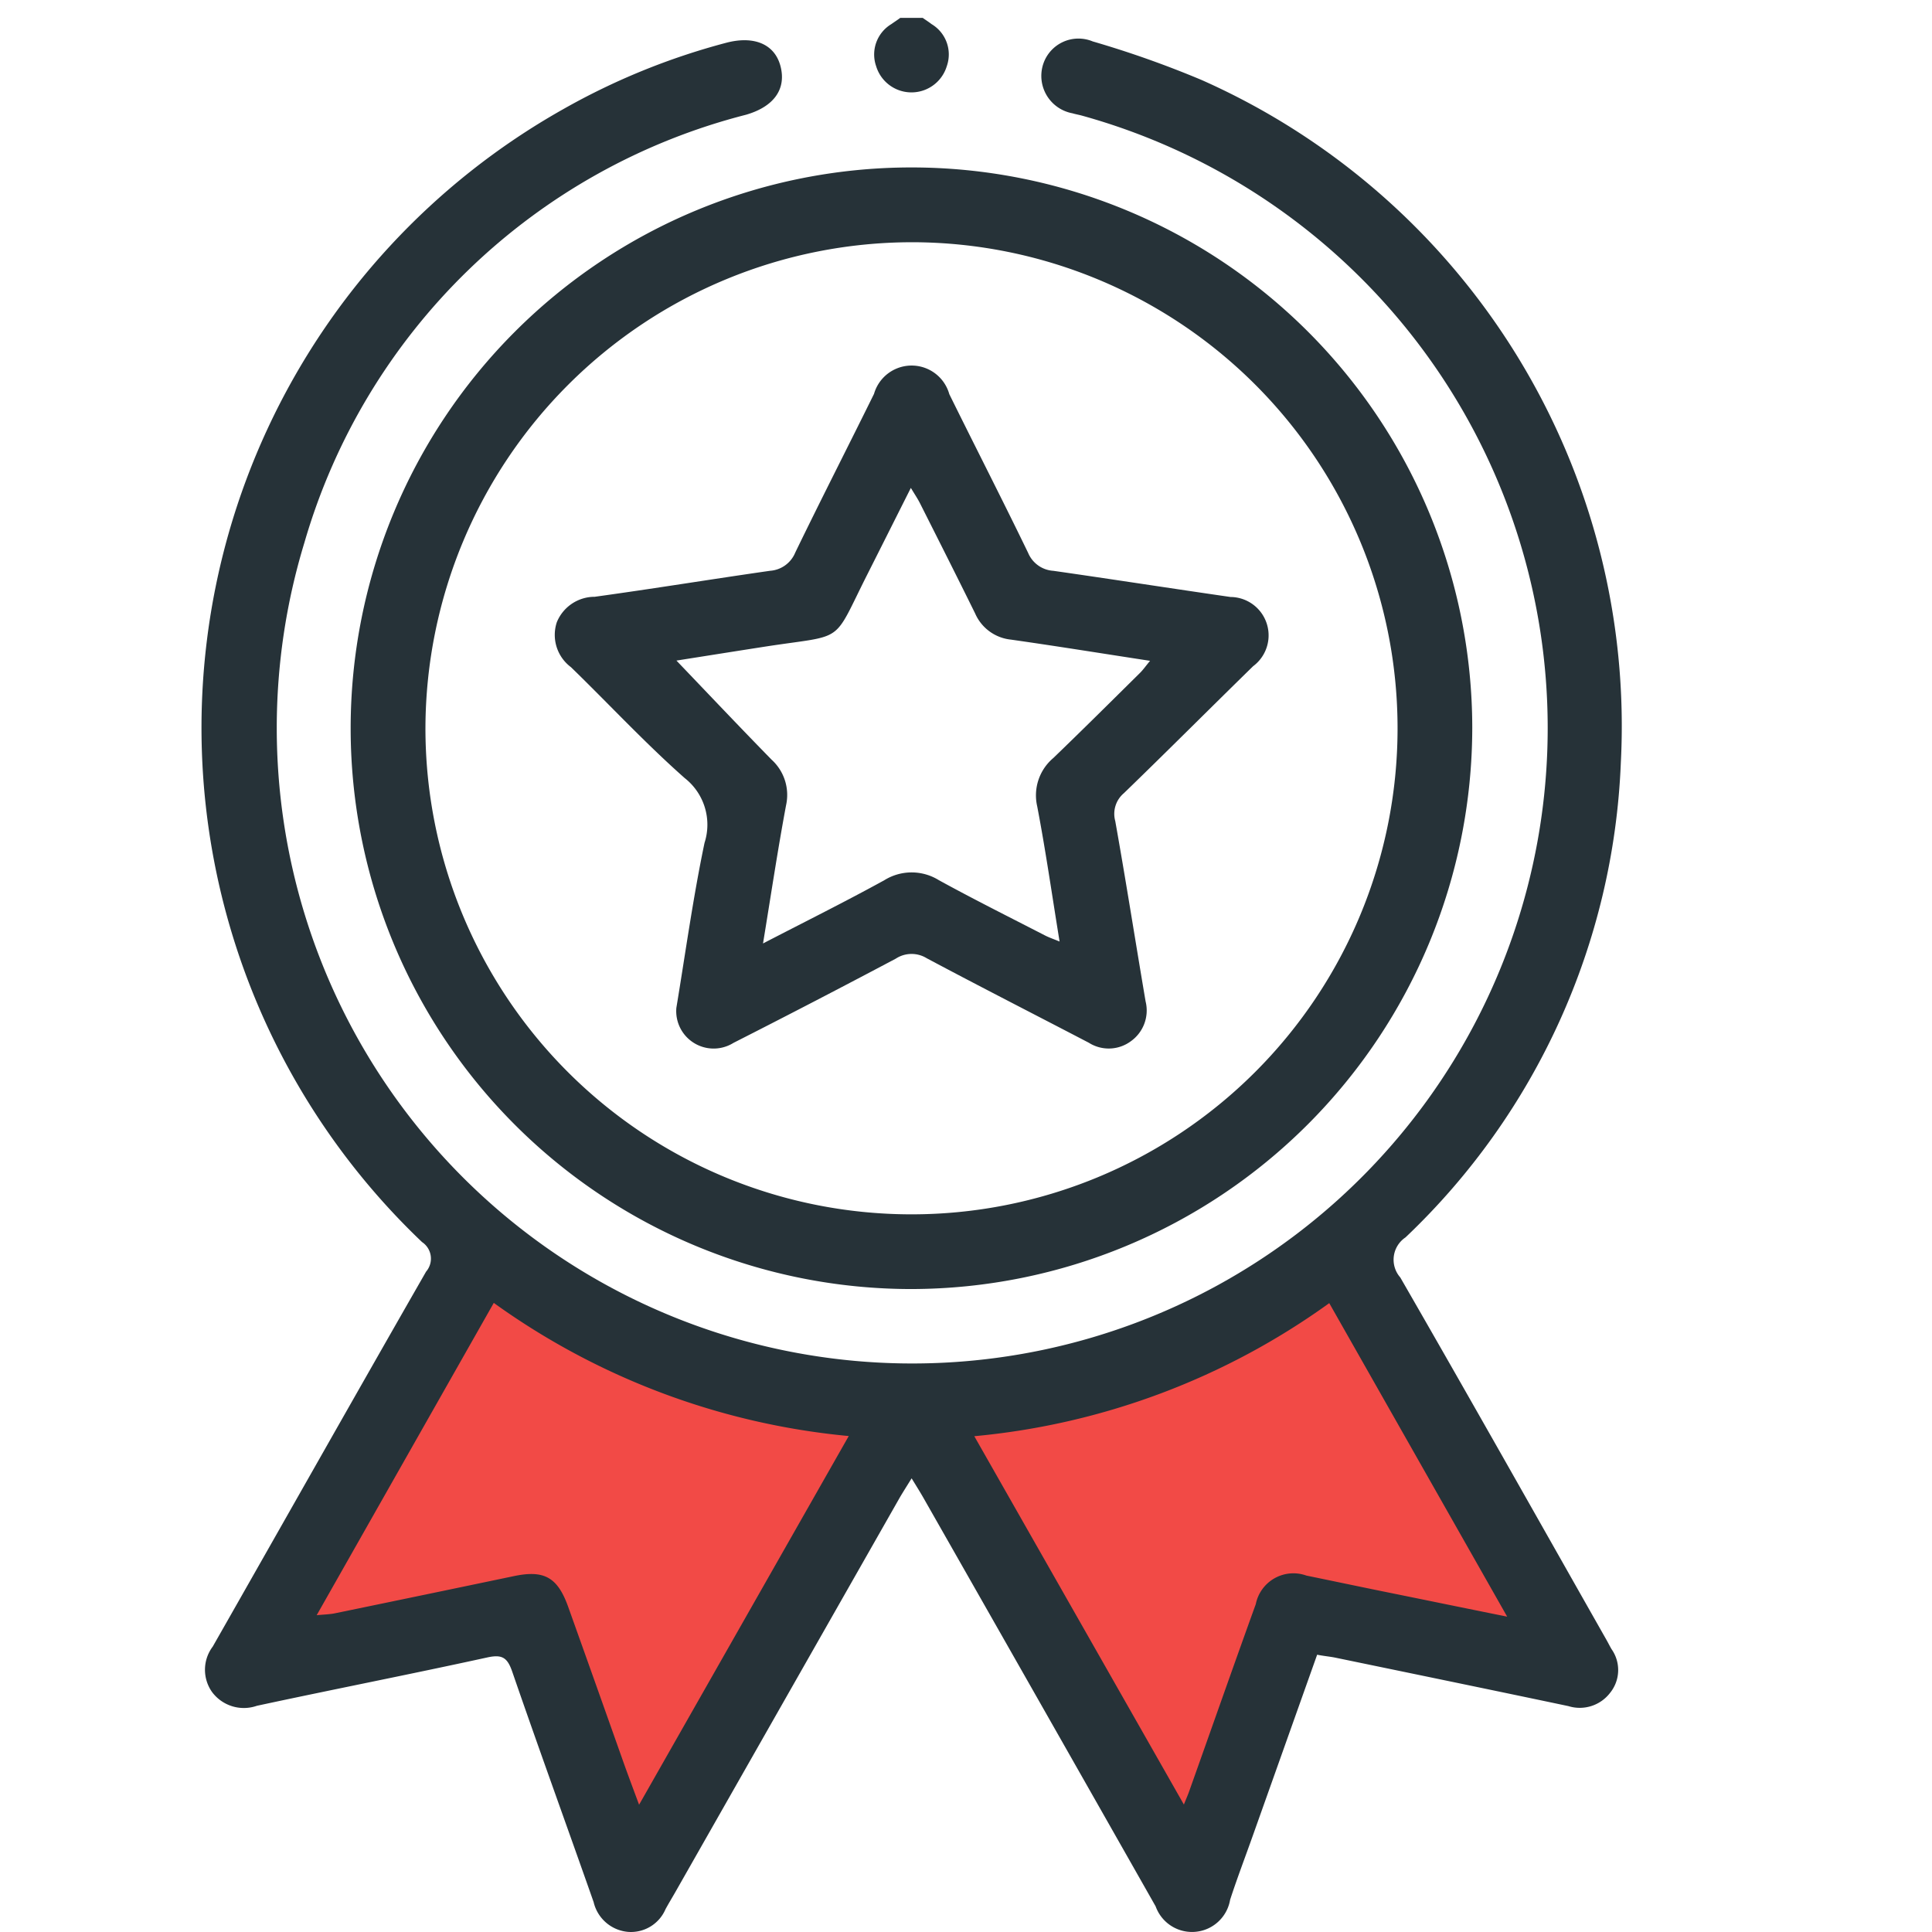 <svg xmlns="http://www.w3.org/2000/svg" width="48" height="48" viewBox="0 0 48 48"><g id="Group_60886" data-name="Group 60886" transform="translate(-874 -1083)"><rect id="Rectangle_44519" data-name="Rectangle 44519" width="48" height="48" transform="translate(874 1083)" fill="#fff"></rect><g id="Group_52092" data-name="Group 52092" transform="translate(799.049 1077.358)"><path id="Path_41062" data-name="Path 41062" d="M87.174,37.944,81.457,47.3s6.468-.924,6.468-.75,2.714,6.641,2.714,6.641l7-11.665S88.733,40.369,87.174,37.944Z" transform="translate(-0.042 -0.888)" fill="#f24a46"></path><path id="Path_41063" data-name="Path 41063" d="M99.041,41.511s5.428,11.088,5.717,11.262,2.714-6.237,2.714-6.237l7.162,1.073-5.775-10.14S103.546,41.8,99.041,41.511Z" transform="translate(-0.532 -0.875)" fill="#f24a46"></path><g id="Group_52091" data-name="Group 52091" transform="translate(79.951 6.086)"><g id="Group_52090" data-name="Group 52090"><path id="Path_41064" data-name="Path 41064" d="M98.354,6.086c.074.052.149.1.222.156a.877.877,0,0,1,.377,1.043.917.917,0,0,1-1.756,0,.881.881,0,0,1,.378-1.044c.073-.052.148-.1.222-.155Z" transform="translate(-80.43 -6.086)" fill="#263238"></path><path id="Path_41065" data-name="Path 41065" d="M107.675,46.768l-1.621,4.559c-.181.509-.374,1.015-.541,1.529a.96.96,0,0,1-1.85.165q-2.884-5.083-5.777-10.163c-.082-.143-.17-.283-.286-.472-.114.183-.2.319-.285.461q-2.788,4.9-5.575,9.8c-.084.148-.173.293-.254.442a.934.934,0,0,1-.932.565.963.963,0,0,1-.854-.739C89.027,51,88.336,49.1,87.677,47.188c-.122-.354-.254-.433-.625-.351-1.9.416-3.814.79-5.719,1.2a.984.984,0,0,1-1.115-.344.957.957,0,0,1,.019-1.128c1.766-3.1,3.523-6.215,5.3-9.315a.494.494,0,0,0-.1-.734,17.636,17.636,0,0,1,3.49-28.137,17.007,17.007,0,0,1,4.066-1.659c.7-.184,1.211.038,1.351.588.144.567-.168,1-.859,1.2a15.39,15.39,0,0,0-10.971,10.63A15.788,15.788,0,1,0,101.822,8.527c-.075-.02-.152-.033-.225-.055a.945.945,0,0,1-.735-1.2.922.922,0,0,1,1.237-.586,25.014,25.014,0,0,1,2.705.958A17.561,17.561,0,0,1,115.22,24.609,17.2,17.2,0,0,1,109.87,36.4a.667.667,0,0,0-.13.994c1.722,2.987,3.414,5.992,5.115,8.991.047.081.087.164.134.244a.9.9,0,0,1-.034,1.084.949.949,0,0,1-1.037.332c-1.936-.408-3.874-.807-5.811-1.208C107.973,46.812,107.838,46.8,107.675,46.768ZM87.219,38.027l-4.4,7.759c.2-.019.33-.021.459-.048q2.225-.459,4.447-.924c.748-.156,1.08.032,1.342.763q.694,1.941,1.382,3.886c.112.314.23.627.38,1.032l5.209-9.16A17.961,17.961,0,0,1,87.219,38.027Zm25.18,7.8-4.423-7.794a17.892,17.892,0,0,1-8.819,3.306l5.207,9.151c.07-.172.1-.24.125-.31.554-1.556,1.1-3.115,1.662-4.67a.953.953,0,0,1,1.257-.708c.62.127,1.24.258,1.862.385C110.279,45.391,111.29,45.6,112.4,45.823Z" transform="translate(-79.951 -6.101)" fill="#263238"></path><path id="Path_41066" data-name="Path 41066" d="M97.706,37.775a13.933,13.933,0,1,1,13.93-13.948A13.959,13.959,0,0,1,97.706,37.775ZM85.628,23.824a12.076,12.076,0,1,0,12.1-12.057A12.1,12.1,0,0,0,85.628,23.824Z" transform="translate(-80.058 -6.193)" fill="#263238"></path><path id="Path_41067" data-name="Path 41067" d="M92.007,30.93c.226-1.36.415-2.74.7-4.1a1.471,1.471,0,0,0-.493-1.609c-.984-.87-1.881-1.838-2.825-2.755a1,1,0,0,1-.352-1.117,1.015,1.015,0,0,1,.941-.632c1.454-.2,2.9-.437,4.358-.646a.731.731,0,0,0,.624-.451c.64-1.321,1.309-2.628,1.958-3.945a.972.972,0,0,1,1.87.007c.649,1.316,1.319,2.623,1.959,3.945a.729.729,0,0,0,.628.445c1.469.21,2.936.439,4.4.65a.954.954,0,0,1,.562,1.719c-1.073,1.049-2.133,2.112-3.212,3.156a.671.671,0,0,0-.214.691c.266,1.491.5,2.987.754,4.481a.938.938,0,0,1-.362.987.924.924,0,0,1-1.048.041c-1.342-.7-2.692-1.388-4.028-2.1a.717.717,0,0,0-.768.01Q95.454,30.77,93.426,31.8A.93.93,0,0,1,92.007,30.93Zm2.153-1.6c1.075-.557,2.056-1.044,3.015-1.572a1.283,1.283,0,0,1,1.354,0c.867.476,1.753.918,2.633,1.371.1.052.205.087.366.153-.19-1.167-.347-2.267-.556-3.359a1.213,1.213,0,0,1,.4-1.2c.727-.7,1.439-1.408,2.154-2.115.079-.078.142-.171.25-.3-1.2-.184-2.325-.366-3.457-.527a1.091,1.091,0,0,1-.889-.65c-.451-.915-.911-1.826-1.37-2.737-.058-.115-.131-.222-.227-.382-.379.753-.725,1.443-1.072,2.131-.9,1.779-.524,1.5-2.536,1.81-.752.117-1.5.236-2.216.349.8.836,1.575,1.656,2.363,2.461a1.183,1.183,0,0,1,.361,1.131C94.526,27,94.36,28.112,94.16,29.33Z" transform="translate(-80.203 -6.334)" fill="#263238"></path></g></g></g></g></svg>